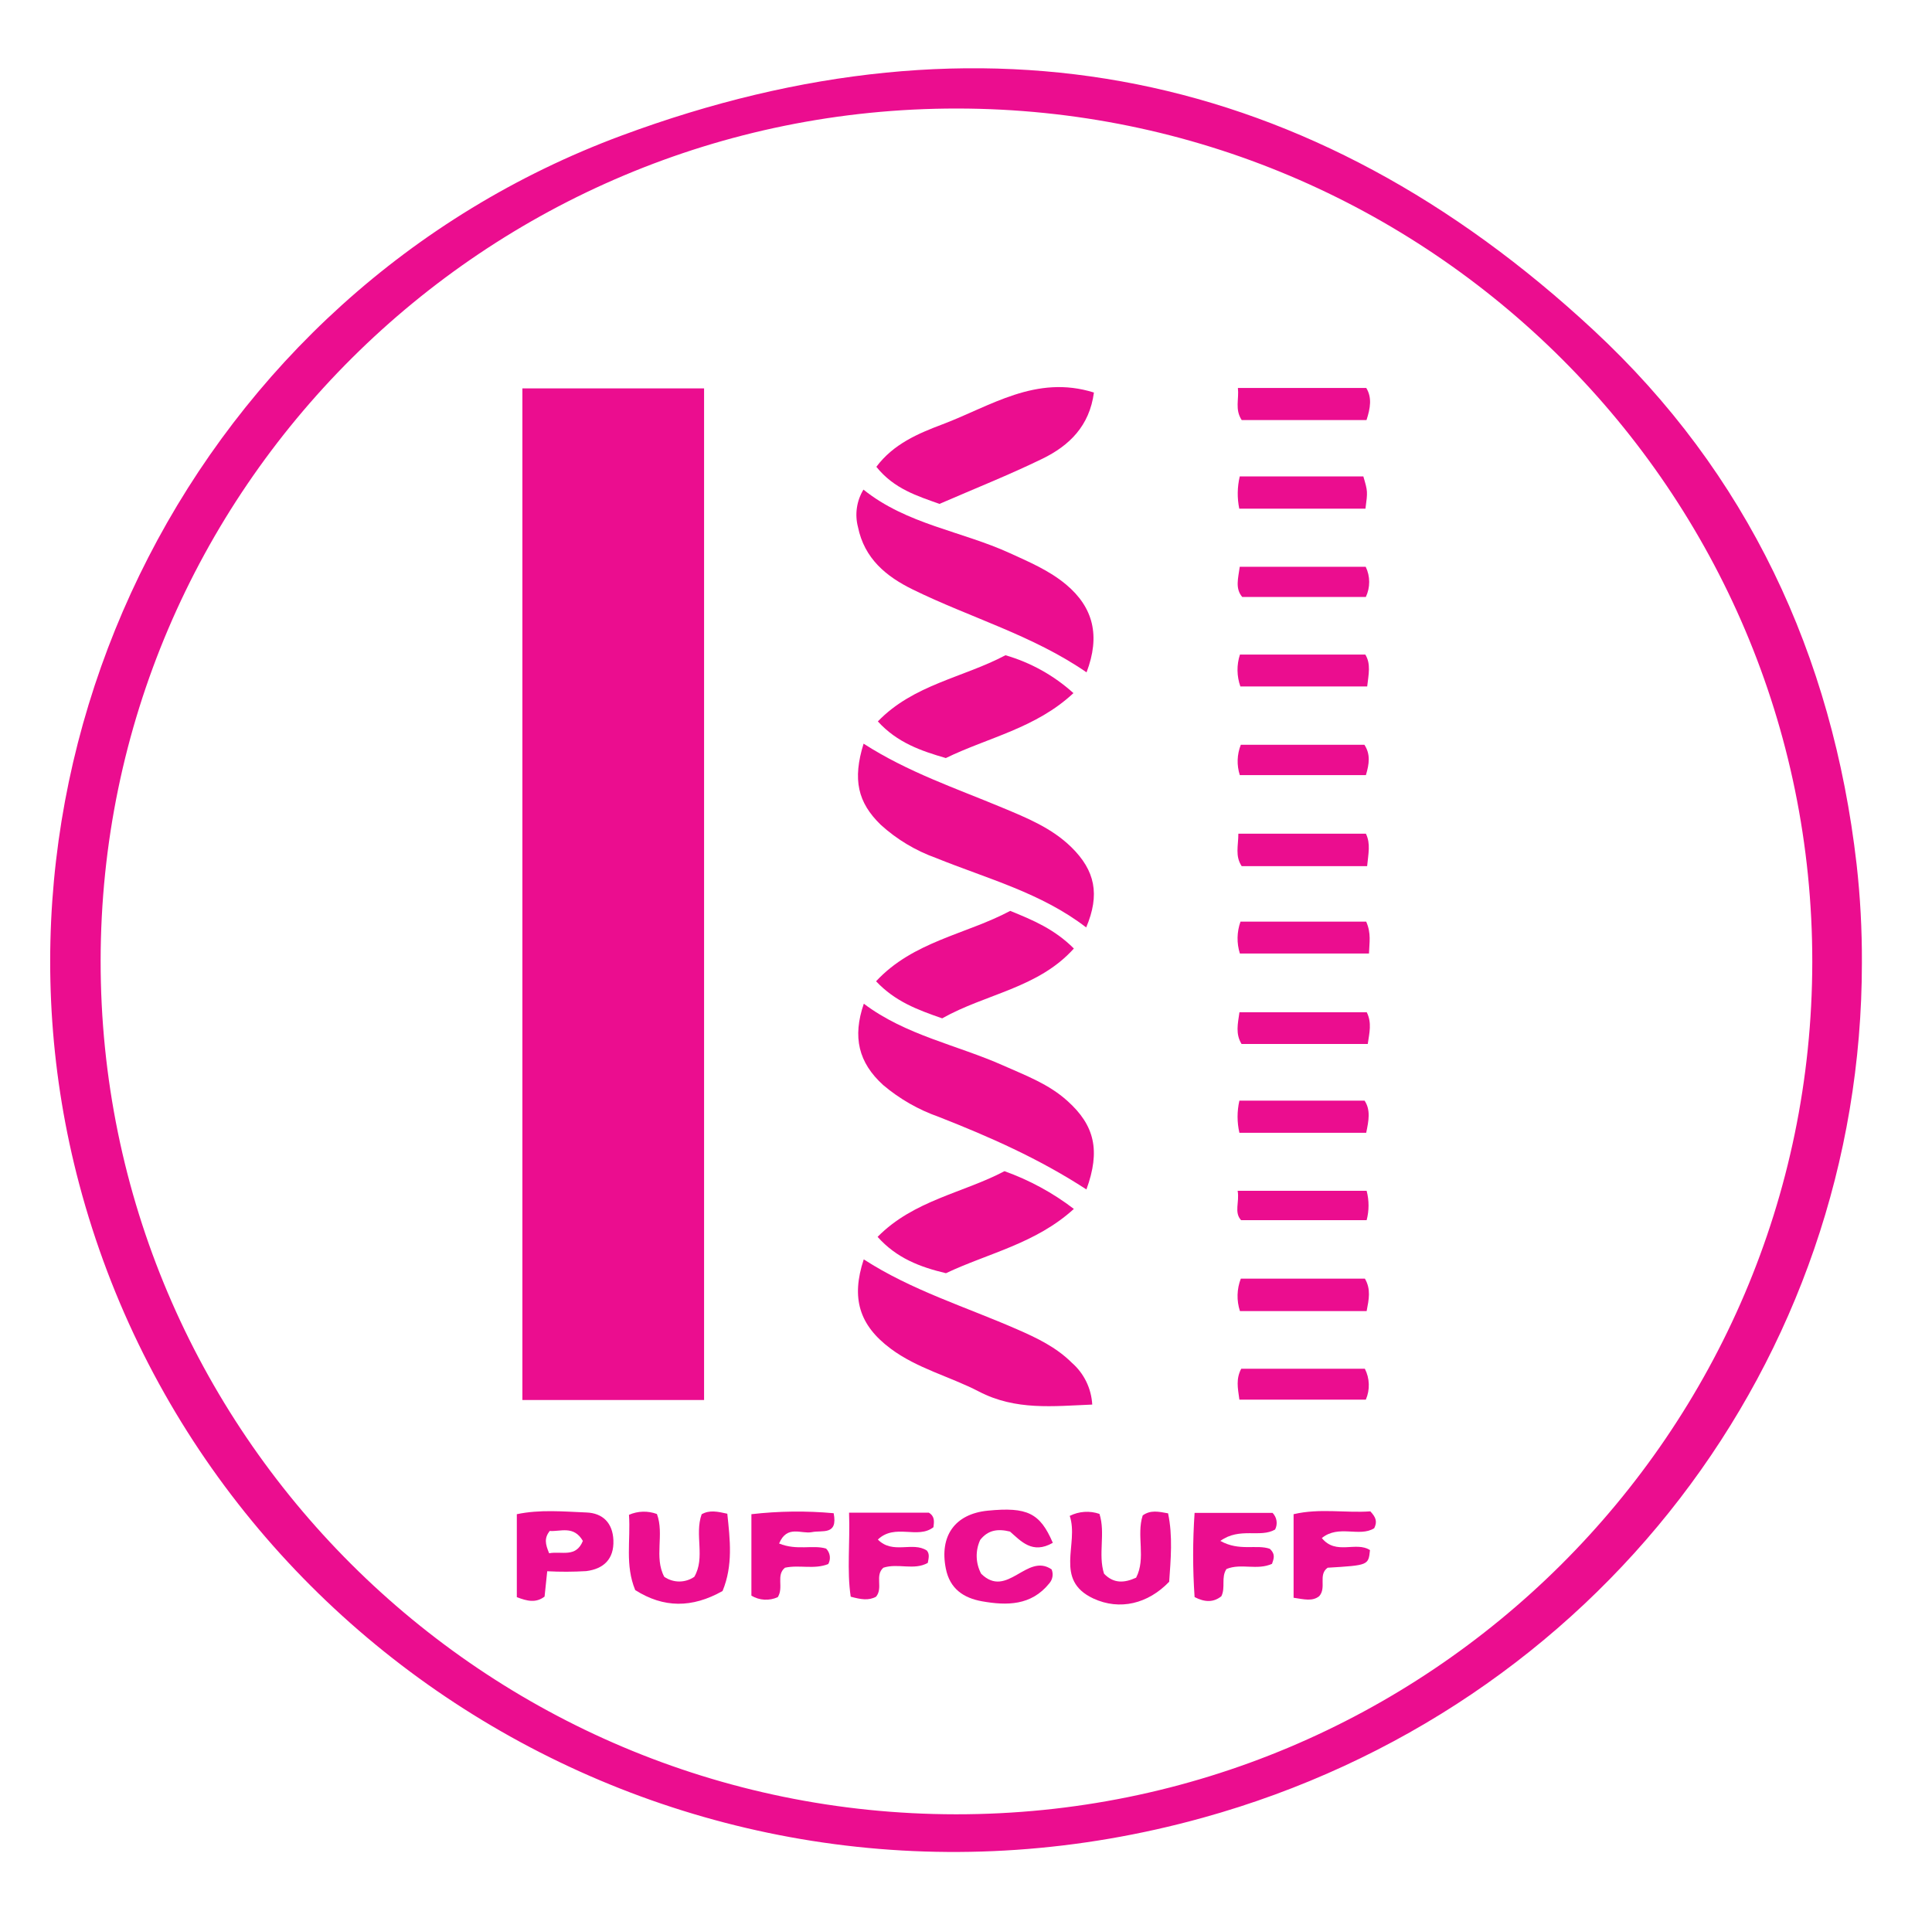 <svg width="91" height="90" viewBox="0 0 91 90" fill="none" xmlns="http://www.w3.org/2000/svg">
<path d="M87.698 45.352C87.698 64.09 75.182 80.49 56.645 85.627C33.163 92.142 9.692 78.222 3.733 55.785C-1.658 35.475 9.287 13.807 29.274 6.387C46.247 0.088 61.757 3.185 75.059 15.553C82.302 22.28 86.313 30.841 87.448 40.706C87.622 42.249 87.705 43.8 87.698 45.352ZM45.019 85.462C67.261 85.479 85.341 67.49 85.361 45.317C85.381 23.145 67.313 5.129 45.083 5.112C22.852 5.094 4.758 23.081 4.74 45.253C4.723 67.426 22.768 85.441 45.019 85.462Z" fill="#EB0D8F"/>
<path d="M33.163 65.947H24.605V18.295H33.163V65.947Z" fill="#EB0D8F"/>
<path d="M51.172 56.029C48.937 54.574 46.599 53.546 44.221 52.612C43.264 52.276 42.376 51.768 41.601 51.113C40.437 50.056 40.146 48.854 40.687 47.279C42.658 48.767 45.071 49.218 47.254 50.19C48.314 50.662 49.397 51.063 50.279 51.861C51.562 53.011 51.839 54.201 51.172 56.029Z" fill="#EB0D8F"/>
<path d="M40.67 23.063C42.708 24.702 45.287 25.014 47.56 26.053C48.486 26.475 49.423 26.874 50.212 27.532C51.501 28.612 51.833 29.951 51.178 31.671C48.646 29.924 45.703 29.098 42.99 27.767C41.738 27.153 40.714 26.312 40.411 24.822C40.334 24.526 40.317 24.218 40.362 23.916C40.406 23.614 40.511 23.324 40.67 23.063Z" fill="#EB0D8F"/>
<path d="M40.676 35.03C42.769 36.375 45.019 37.129 47.199 38.04C48.363 38.526 49.528 38.995 50.459 39.903C51.586 41.009 51.816 42.136 51.161 43.687C49.039 42.054 46.503 41.393 44.087 40.415C43.127 40.071 42.243 39.541 41.488 38.855C40.399 37.801 40.152 36.721 40.676 35.03Z" fill="#EB0D8F"/>
<path d="M40.684 59.322C42.929 60.777 45.484 61.557 47.906 62.617C48.841 63.024 49.755 63.464 50.485 64.192C50.769 64.439 51 64.742 51.165 65.08C51.33 65.418 51.425 65.786 51.446 66.162C49.618 66.235 47.842 66.453 46.102 65.545C44.739 64.838 43.205 64.465 41.951 63.528C40.466 62.422 40.082 61.138 40.684 59.322Z" fill="#EB0D8F"/>
<path d="M51.525 18.49C51.318 20.068 50.36 20.994 49.1 21.608C47.54 22.368 45.921 23.011 44.25 23.736C43.214 23.363 42.114 23.034 41.278 21.989C42.082 20.912 43.246 20.42 44.396 19.986C46.658 19.134 48.791 17.632 51.525 18.49Z" fill="#EB0D8F"/>
<path d="M44.378 47.969C43.197 47.559 42.166 47.175 41.264 46.223C43.01 44.342 45.508 44.013 47.583 42.907C48.651 43.341 49.664 43.763 50.581 44.68C48.902 46.549 46.428 46.811 44.378 47.969Z" fill="#EB0D8F"/>
<path d="M47.359 30.865C48.548 31.209 49.643 31.819 50.561 32.649C48.788 34.305 46.547 34.736 44.55 35.708C43.386 35.371 42.262 34.986 41.348 33.982C43.025 32.244 45.368 31.921 47.359 30.865Z" fill="#EB0D8F"/>
<path d="M44.556 59.974C43.328 59.683 42.227 59.261 41.336 58.262C43.036 56.536 45.371 56.195 47.312 55.168C48.488 55.588 49.591 56.188 50.581 56.946C48.785 58.582 46.538 59.033 44.556 59.974Z" fill="#EB0D8F"/>
<path d="M29.626 71.355C30.043 71.172 30.515 71.158 30.942 71.317C31.3 72.272 30.796 73.355 31.288 74.275C31.496 74.419 31.742 74.496 31.995 74.496C32.248 74.496 32.495 74.419 32.703 74.275C33.233 73.367 32.703 72.296 33.049 71.329C33.422 71.117 33.794 71.201 34.257 71.303C34.385 72.517 34.534 73.739 34.033 74.945C32.595 75.754 31.256 75.748 29.92 74.901C29.431 73.719 29.71 72.558 29.626 71.355Z" fill="#EB0D8F"/>
<path d="M49.589 72.674C48.622 73.23 48.084 72.587 47.572 72.144C46.989 72.002 46.535 72.072 46.169 72.537C46.052 72.789 45.996 73.064 46.004 73.34C46.012 73.617 46.084 73.888 46.215 74.132C47.441 75.335 48.366 73.125 49.533 73.926C49.578 74.035 49.592 74.154 49.572 74.27C49.553 74.387 49.501 74.495 49.423 74.584C48.576 75.637 47.423 75.637 46.25 75.428C45.391 75.273 44.739 74.846 44.55 73.888C44.244 72.357 44.972 71.315 46.521 71.16C48.384 70.977 48.986 71.268 49.589 72.674Z" fill="#EB0D8F"/>
<path d="M50.386 71.405C50.602 71.297 50.837 71.233 51.077 71.217C51.318 71.201 51.559 71.233 51.787 71.312C52.078 72.223 51.711 73.215 52.002 74.129C52.45 74.595 52.945 74.575 53.513 74.316C53.99 73.396 53.513 72.333 53.824 71.382C54.197 71.117 54.569 71.204 55.018 71.285C55.245 72.362 55.143 73.454 55.07 74.508C54.075 75.547 52.741 75.873 51.498 75.297C49.627 74.423 50.832 72.729 50.386 71.405Z" fill="#EB0D8F"/>
<path d="M25.775 74.013L25.65 75.207C25.245 75.515 24.837 75.425 24.343 75.233V71.326C25.431 71.096 26.535 71.201 27.623 71.245C28.392 71.274 28.86 71.74 28.892 72.552C28.927 73.442 28.43 73.905 27.609 74.007C26.998 74.043 26.386 74.045 25.775 74.013ZM25.865 73.166C26.447 73.055 27.128 73.393 27.454 72.584C27.021 71.841 26.395 72.156 25.891 72.115C25.632 72.456 25.679 72.721 25.865 73.166Z" fill="#EB0D8F"/>
<path d="M56.267 71.265H59.94C60.039 71.367 60.105 71.497 60.126 71.637C60.147 71.778 60.124 71.922 60.059 72.048C59.361 72.456 58.403 71.923 57.48 72.584C58.374 73.087 59.186 72.735 59.809 72.956C60.1 73.227 59.984 73.442 59.914 73.664C59.206 73.984 58.458 73.623 57.769 73.908C57.504 74.301 57.736 74.781 57.527 75.192C57.16 75.483 56.758 75.483 56.267 75.23C56.176 73.91 56.176 72.585 56.267 71.265Z" fill="#EB0D8F"/>
<path d="M64.365 19.786H58.485C58.156 19.282 58.365 18.816 58.307 18.275H64.353C64.629 18.726 64.548 19.221 64.365 19.786Z" fill="#EB0D8F"/>
<path d="M64.376 47.681C64.624 48.184 64.501 48.642 64.423 49.177H58.479C58.188 48.7 58.301 48.234 58.38 47.681H64.376Z" fill="#EB0D8F"/>
<path d="M64.35 43.413C64.595 43.972 64.496 44.397 64.481 44.916H58.4C58.245 44.425 58.256 43.898 58.429 43.413H64.35Z" fill="#EB0D8F"/>
<path d="M58.371 23.96C58.268 23.459 58.276 22.941 58.394 22.443H64.216C64.423 23.148 64.423 23.148 64.315 23.96H58.371Z" fill="#EB0D8F"/>
<path d="M58.423 32.335C58.251 31.85 58.244 31.322 58.403 30.833H64.309C64.577 31.278 64.464 31.75 64.397 32.335H58.423Z" fill="#EB0D8F"/>
<path d="M64.394 40.8H58.485C58.167 40.322 58.328 39.842 58.328 39.271H64.336C64.566 39.746 64.449 40.209 64.394 40.8Z" fill="#EB0D8F"/>
<path d="M58.377 53.36C58.263 52.862 58.263 52.345 58.377 51.846H64.274C64.566 52.286 64.469 52.787 64.35 53.36H58.377Z" fill="#EB0D8F"/>
<path d="M58.403 61.758C58.24 61.259 58.255 60.719 58.444 60.23H64.289C64.58 60.731 64.478 61.199 64.371 61.758H58.403Z" fill="#EB0D8F"/>
<path d="M39.992 71.254H43.75C44.041 71.434 43.997 71.675 43.968 71.938C43.228 72.52 42.16 71.745 41.348 72.52C42.055 73.236 42.987 72.598 43.656 73.038C43.796 73.207 43.741 73.396 43.7 73.62C43.051 73.987 42.294 73.62 41.607 73.847C41.194 74.217 41.607 74.796 41.264 75.212C40.914 75.407 40.545 75.34 40.07 75.212C39.884 73.975 40.044 72.689 39.992 71.254Z" fill="#EB0D8F"/>
<path d="M36.697 72.706C37.532 73.049 38.286 72.758 38.909 72.945C39.004 73.038 39.065 73.161 39.084 73.293C39.102 73.425 39.077 73.559 39.011 73.675C38.341 73.94 37.648 73.699 36.973 73.847C36.542 74.197 36.926 74.77 36.635 75.233C36.438 75.323 36.222 75.364 36.005 75.352C35.788 75.34 35.578 75.275 35.392 75.163V71.326C36.679 71.178 37.977 71.162 39.267 71.28C39.474 72.339 38.731 72.069 38.239 72.171C37.747 72.272 37.072 71.812 36.697 72.706Z" fill="#EB0D8F"/>
<path d="M60.93 75.262V71.326C62.161 71.035 63.398 71.277 64.545 71.192C64.816 71.483 64.877 71.678 64.728 71.987C64.03 72.424 63.058 71.801 62.26 72.45C62.927 73.274 63.87 72.587 64.528 73.017C64.455 73.731 64.455 73.731 62.534 73.847C62.071 74.179 62.496 74.781 62.138 75.186C61.818 75.442 61.439 75.338 60.93 75.262Z" fill="#EB0D8F"/>
<path d="M64.333 28.12H58.511C58.17 27.724 58.319 27.246 58.394 26.699H64.327C64.434 26.92 64.49 27.163 64.491 27.409C64.492 27.654 64.438 27.897 64.333 28.12Z" fill="#EB0D8F"/>
<path d="M58.397 36.512C58.246 36.044 58.263 35.539 58.444 35.083H64.266C64.557 35.528 64.496 35.979 64.336 36.512H58.397Z" fill="#EB0D8F"/>
<path d="M64.371 56.093C64.49 56.547 64.49 57.023 64.371 57.476H58.458C58.115 57.109 58.389 56.632 58.295 56.093H64.371Z" fill="#EB0D8F"/>
<path d="M58.377 65.929C58.298 65.373 58.211 64.951 58.464 64.474H64.286C64.401 64.698 64.464 64.945 64.472 65.197C64.48 65.448 64.433 65.698 64.333 65.929H58.377Z" fill="#EB0D8F"/>
</svg>
